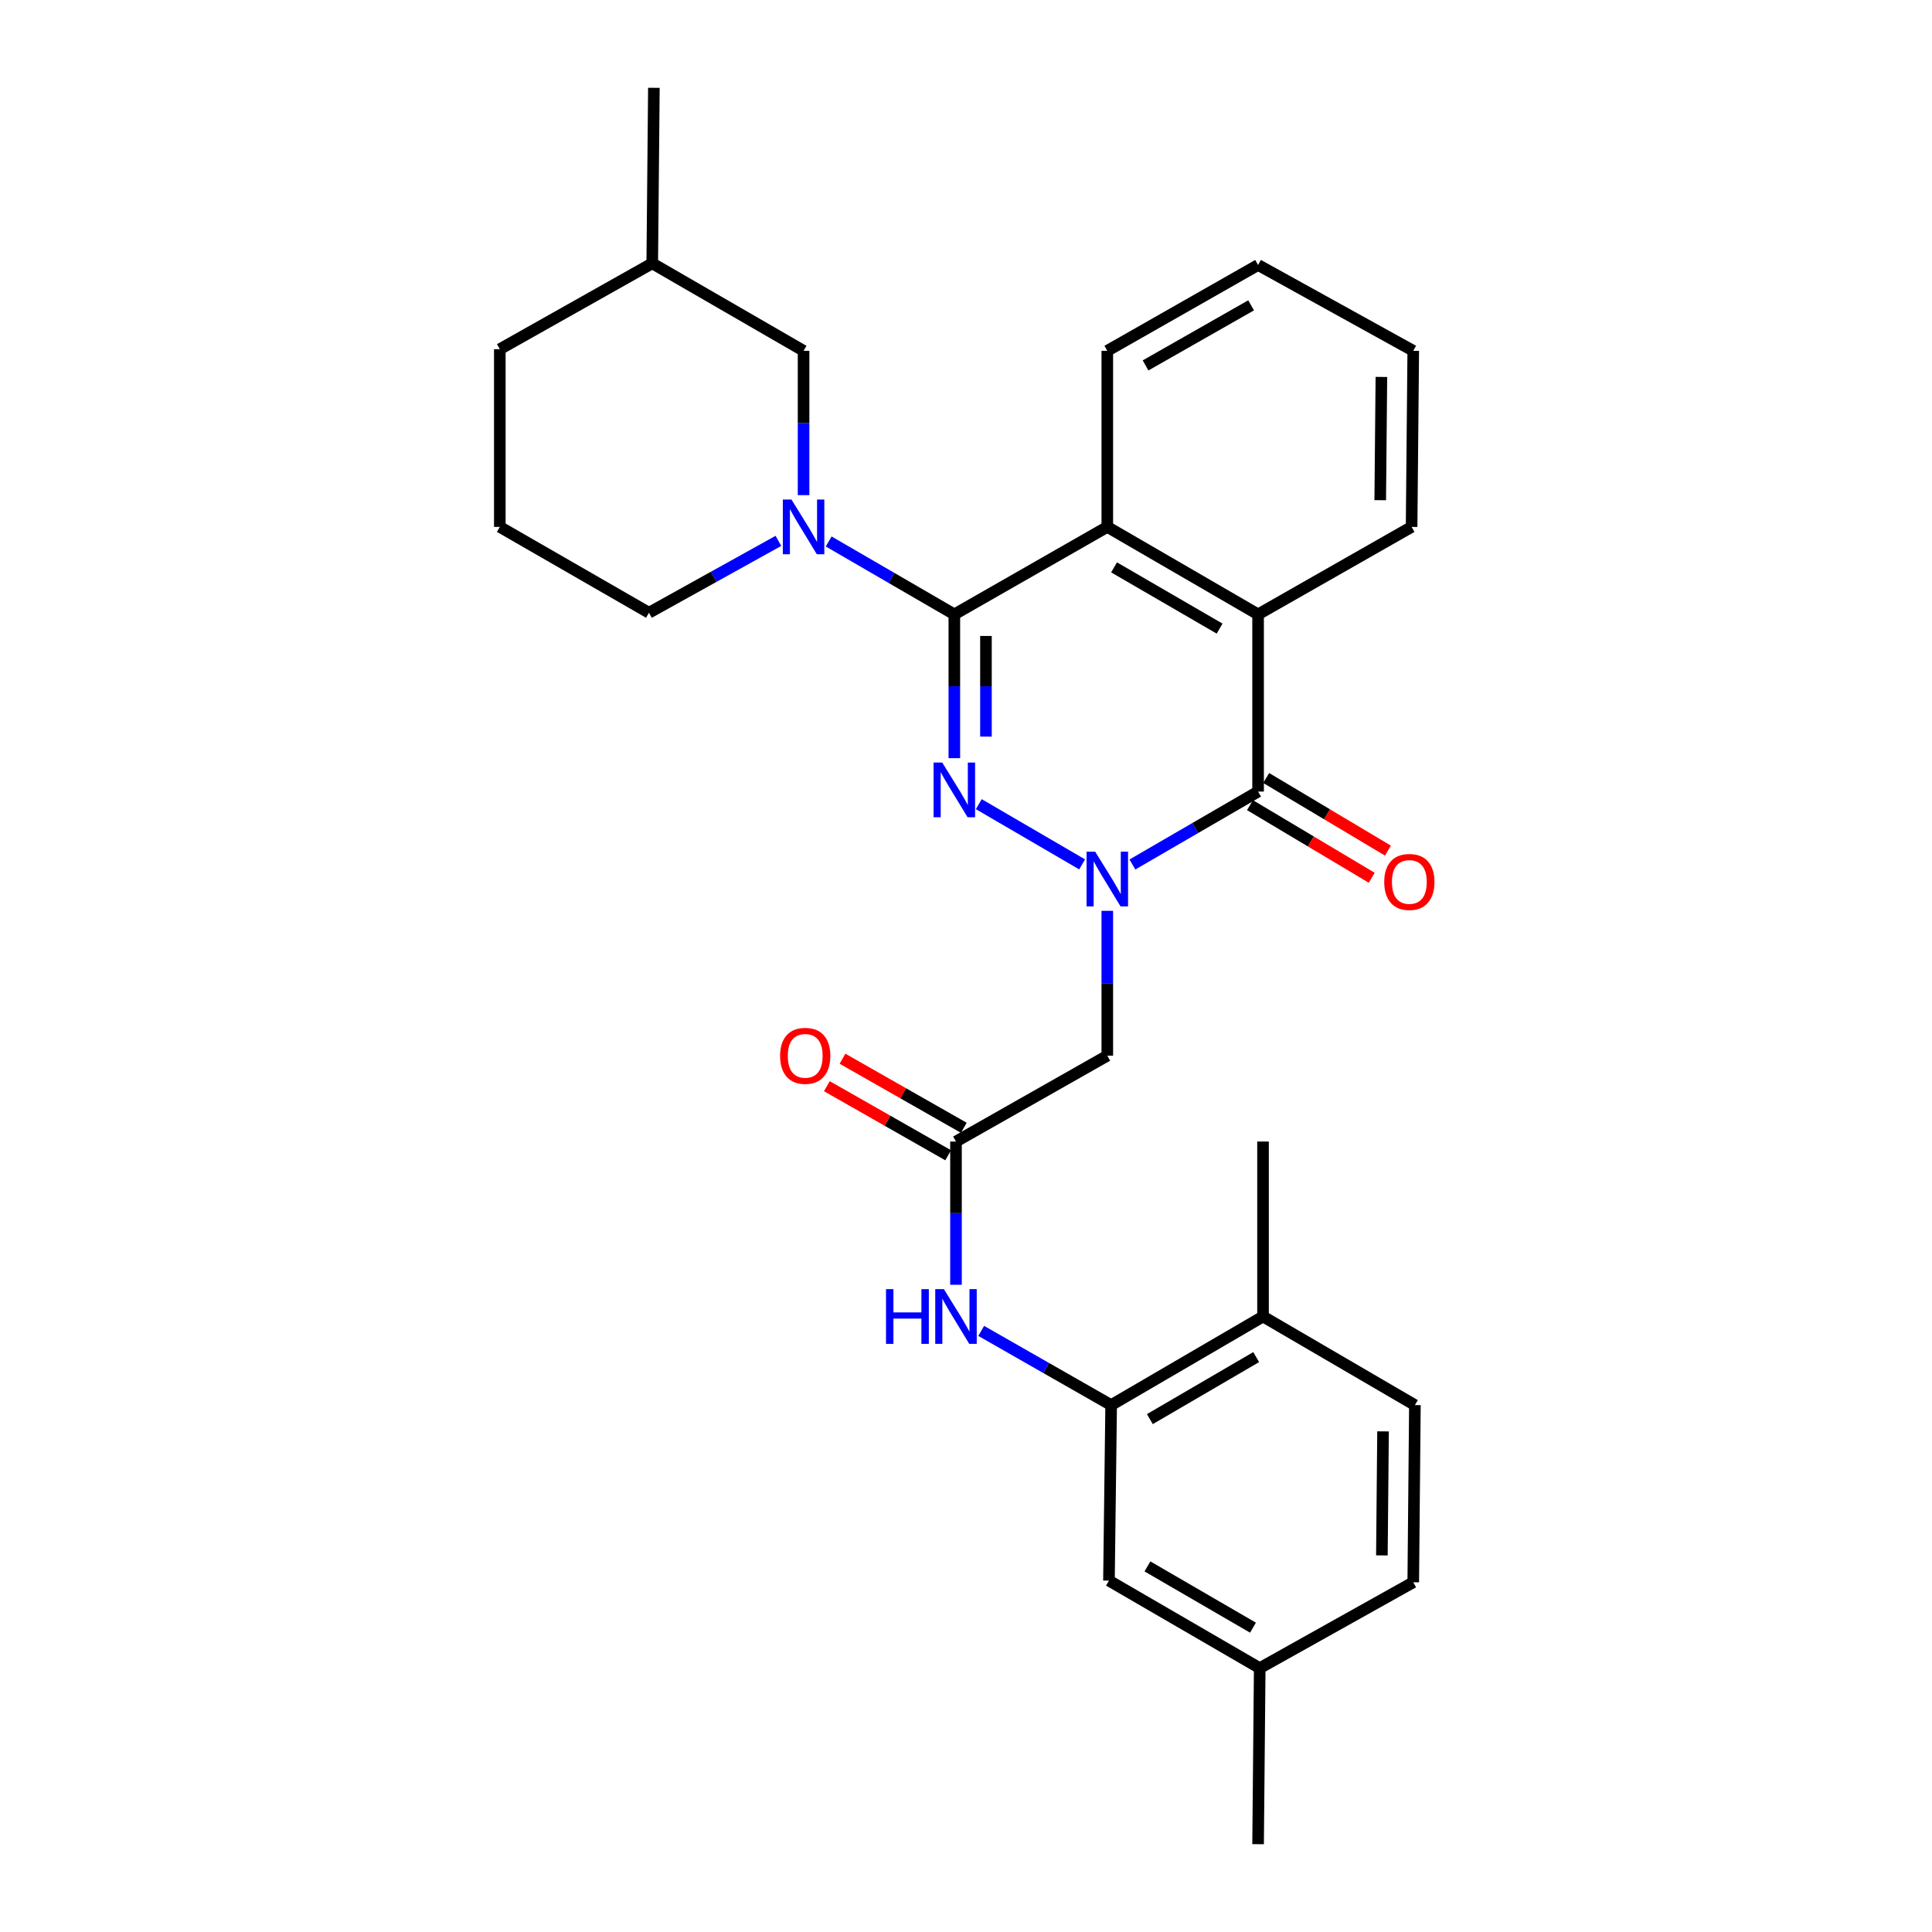 <?xml version='1.0' encoding='iso-8859-1'?>
<svg version='1.1' baseProfile='full'
              xmlns='http://www.w3.org/2000/svg'
                      xmlns:rdkit='http://www.rdkit.org/xml'
                      xmlns:xlink='http://www.w3.org/1999/xlink'
                  xml:space='preserve'
width='1000px' height='1000px' viewBox='0 0 1000 1000'>
<!-- END OF HEADER -->
<rect style='opacity:1.0;fill:#FFFFFF;stroke:none' width='1000' height='1000' x='0' y='0'> </rect>
<path class='bond-0' d='M 560.107,447.406 L 506.617,416.236' style='fill:none;fill-rule:evenodd;stroke:#0000FF;stroke-width:6px;stroke-linecap:butt;stroke-linejoin:miter;stroke-opacity:1' />
<path class='bond-2' d='M 586.134,447.459 L 618.659,428.588' style='fill:none;fill-rule:evenodd;stroke:#0000FF;stroke-width:6px;stroke-linecap:butt;stroke-linejoin:miter;stroke-opacity:1' />
<path class='bond-2' d='M 618.659,428.588 L 651.185,409.716' style='fill:none;fill-rule:evenodd;stroke:#000000;stroke-width:6px;stroke-linecap:butt;stroke-linejoin:miter;stroke-opacity:1' />
<path class='bond-6' d='M 573.138,471.445 L 573.138,508.932' style='fill:none;fill-rule:evenodd;stroke:#0000FF;stroke-width:6px;stroke-linecap:butt;stroke-linejoin:miter;stroke-opacity:1' />
<path class='bond-6' d='M 573.138,508.932 L 573.138,546.419' style='fill:none;fill-rule:evenodd;stroke:#000000;stroke-width:6px;stroke-linecap:butt;stroke-linejoin:miter;stroke-opacity:1' />
<path class='bond-1' d='M 493.964,392.43 L 493.964,355.218' style='fill:none;fill-rule:evenodd;stroke:#0000FF;stroke-width:6px;stroke-linecap:butt;stroke-linejoin:miter;stroke-opacity:1' />
<path class='bond-1' d='M 493.964,355.218 L 493.964,318.005' style='fill:none;fill-rule:evenodd;stroke:#000000;stroke-width:6px;stroke-linecap:butt;stroke-linejoin:miter;stroke-opacity:1' />
<path class='bond-1' d='M 510.328,381.267 L 510.328,355.218' style='fill:none;fill-rule:evenodd;stroke:#0000FF;stroke-width:6px;stroke-linecap:butt;stroke-linejoin:miter;stroke-opacity:1' />
<path class='bond-1' d='M 510.328,355.218 L 510.328,329.169' style='fill:none;fill-rule:evenodd;stroke:#000000;stroke-width:6px;stroke-linecap:butt;stroke-linejoin:miter;stroke-opacity:1' />
<path class='bond-3' d='M 493.964,318.005 L 461.442,299.135' style='fill:none;fill-rule:evenodd;stroke:#000000;stroke-width:6px;stroke-linecap:butt;stroke-linejoin:miter;stroke-opacity:1' />
<path class='bond-3' d='M 461.442,299.135 L 428.921,280.264' style='fill:none;fill-rule:evenodd;stroke:#0000FF;stroke-width:6px;stroke-linecap:butt;stroke-linejoin:miter;stroke-opacity:1' />
<path class='bond-29' d='M 493.964,318.005 L 573.138,272.723' style='fill:none;fill-rule:evenodd;stroke:#000000;stroke-width:6px;stroke-linecap:butt;stroke-linejoin:miter;stroke-opacity:1' />
<path class='bond-5' d='M 651.185,409.716 L 651.185,318.005' style='fill:none;fill-rule:evenodd;stroke:#000000;stroke-width:6px;stroke-linecap:butt;stroke-linejoin:miter;stroke-opacity:1' />
<path class='bond-11' d='M 646.993,416.743 L 678.5,435.537' style='fill:none;fill-rule:evenodd;stroke:#000000;stroke-width:6px;stroke-linecap:butt;stroke-linejoin:miter;stroke-opacity:1' />
<path class='bond-11' d='M 678.5,435.537 L 710.007,454.33' style='fill:none;fill-rule:evenodd;stroke:#FF0000;stroke-width:6px;stroke-linecap:butt;stroke-linejoin:miter;stroke-opacity:1' />
<path class='bond-11' d='M 655.376,402.69 L 686.883,421.483' style='fill:none;fill-rule:evenodd;stroke:#000000;stroke-width:6px;stroke-linecap:butt;stroke-linejoin:miter;stroke-opacity:1' />
<path class='bond-11' d='M 686.883,421.483 L 718.39,440.277' style='fill:none;fill-rule:evenodd;stroke:#FF0000;stroke-width:6px;stroke-linecap:butt;stroke-linejoin:miter;stroke-opacity:1' />
<path class='bond-10' d='M 415.926,256.284 L 415.926,218.934' style='fill:none;fill-rule:evenodd;stroke:#0000FF;stroke-width:6px;stroke-linecap:butt;stroke-linejoin:miter;stroke-opacity:1' />
<path class='bond-10' d='M 415.926,218.934 L 415.926,181.585' style='fill:none;fill-rule:evenodd;stroke:#000000;stroke-width:6px;stroke-linecap:butt;stroke-linejoin:miter;stroke-opacity:1' />
<path class='bond-16' d='M 402.897,279.957 L 369.397,298.558' style='fill:none;fill-rule:evenodd;stroke:#0000FF;stroke-width:6px;stroke-linecap:butt;stroke-linejoin:miter;stroke-opacity:1' />
<path class='bond-16' d='M 369.397,298.558 L 335.897,317.16' style='fill:none;fill-rule:evenodd;stroke:#000000;stroke-width:6px;stroke-linecap:butt;stroke-linejoin:miter;stroke-opacity:1' />
<path class='bond-4' d='M 573.138,272.723 L 651.185,318.005' style='fill:none;fill-rule:evenodd;stroke:#000000;stroke-width:6px;stroke-linecap:butt;stroke-linejoin:miter;stroke-opacity:1' />
<path class='bond-4' d='M 576.633,293.669 L 631.266,325.367' style='fill:none;fill-rule:evenodd;stroke:#000000;stroke-width:6px;stroke-linecap:butt;stroke-linejoin:miter;stroke-opacity:1' />
<path class='bond-19' d='M 573.138,272.723 L 573.138,181.585' style='fill:none;fill-rule:evenodd;stroke:#000000;stroke-width:6px;stroke-linecap:butt;stroke-linejoin:miter;stroke-opacity:1' />
<path class='bond-20' d='M 651.185,318.005 L 730.641,272.723' style='fill:none;fill-rule:evenodd;stroke:#000000;stroke-width:6px;stroke-linecap:butt;stroke-linejoin:miter;stroke-opacity:1' />
<path class='bond-7' d='M 573.138,546.419 L 494.818,590.856' style='fill:none;fill-rule:evenodd;stroke:#000000;stroke-width:6px;stroke-linecap:butt;stroke-linejoin:miter;stroke-opacity:1' />
<path class='bond-9' d='M 494.818,590.856 L 494.818,627.927' style='fill:none;fill-rule:evenodd;stroke:#000000;stroke-width:6px;stroke-linecap:butt;stroke-linejoin:miter;stroke-opacity:1' />
<path class='bond-9' d='M 494.818,627.927 L 494.818,664.998' style='fill:none;fill-rule:evenodd;stroke:#0000FF;stroke-width:6px;stroke-linecap:butt;stroke-linejoin:miter;stroke-opacity:1' />
<path class='bond-14' d='M 498.867,583.746 L 467.47,565.868' style='fill:none;fill-rule:evenodd;stroke:#000000;stroke-width:6px;stroke-linecap:butt;stroke-linejoin:miter;stroke-opacity:1' />
<path class='bond-14' d='M 467.47,565.868 L 436.074,547.99' style='fill:none;fill-rule:evenodd;stroke:#FF0000;stroke-width:6px;stroke-linecap:butt;stroke-linejoin:miter;stroke-opacity:1' />
<path class='bond-14' d='M 490.77,597.966 L 459.373,580.088' style='fill:none;fill-rule:evenodd;stroke:#000000;stroke-width:6px;stroke-linecap:butt;stroke-linejoin:miter;stroke-opacity:1' />
<path class='bond-14' d='M 459.373,580.088 L 427.977,562.21' style='fill:none;fill-rule:evenodd;stroke:#FF0000;stroke-width:6px;stroke-linecap:butt;stroke-linejoin:miter;stroke-opacity:1' />
<path class='bond-8' d='M 575.129,727.277 L 541.5,708.076' style='fill:none;fill-rule:evenodd;stroke:#000000;stroke-width:6px;stroke-linecap:butt;stroke-linejoin:miter;stroke-opacity:1' />
<path class='bond-8' d='M 541.5,708.076 L 507.87,688.874' style='fill:none;fill-rule:evenodd;stroke:#0000FF;stroke-width:6px;stroke-linecap:butt;stroke-linejoin:miter;stroke-opacity:1' />
<path class='bond-12' d='M 575.129,727.277 L 653.74,681.422' style='fill:none;fill-rule:evenodd;stroke:#000000;stroke-width:6px;stroke-linecap:butt;stroke-linejoin:miter;stroke-opacity:1' />
<path class='bond-12' d='M 595.166,734.534 L 650.193,702.435' style='fill:none;fill-rule:evenodd;stroke:#000000;stroke-width:6px;stroke-linecap:butt;stroke-linejoin:miter;stroke-opacity:1' />
<path class='bond-13' d='M 575.129,727.277 L 573.993,818.125' style='fill:none;fill-rule:evenodd;stroke:#000000;stroke-width:6px;stroke-linecap:butt;stroke-linejoin:miter;stroke-opacity:1' />
<path class='bond-21' d='M 415.926,181.585 L 337.597,136.302' style='fill:none;fill-rule:evenodd;stroke:#000000;stroke-width:6px;stroke-linecap:butt;stroke-linejoin:miter;stroke-opacity:1' />
<path class='bond-15' d='M 653.74,681.422 L 732.35,727.277' style='fill:none;fill-rule:evenodd;stroke:#000000;stroke-width:6px;stroke-linecap:butt;stroke-linejoin:miter;stroke-opacity:1' />
<path class='bond-23' d='M 653.74,681.422 L 653.74,590.856' style='fill:none;fill-rule:evenodd;stroke:#000000;stroke-width:6px;stroke-linecap:butt;stroke-linejoin:miter;stroke-opacity:1' />
<path class='bond-17' d='M 573.993,818.125 L 652.03,863.425' style='fill:none;fill-rule:evenodd;stroke:#000000;stroke-width:6px;stroke-linecap:butt;stroke-linejoin:miter;stroke-opacity:1' />
<path class='bond-17' d='M 593.914,810.767 L 648.54,842.478' style='fill:none;fill-rule:evenodd;stroke:#000000;stroke-width:6px;stroke-linecap:butt;stroke-linejoin:miter;stroke-opacity:1' />
<path class='bond-32' d='M 732.35,727.277 L 731.496,818.979' style='fill:none;fill-rule:evenodd;stroke:#000000;stroke-width:6px;stroke-linecap:butt;stroke-linejoin:miter;stroke-opacity:1' />
<path class='bond-32' d='M 715.859,740.88 L 715.261,805.071' style='fill:none;fill-rule:evenodd;stroke:#000000;stroke-width:6px;stroke-linecap:butt;stroke-linejoin:miter;stroke-opacity:1' />
<path class='bond-22' d='M 335.897,317.16 L 258.704,272.723' style='fill:none;fill-rule:evenodd;stroke:#000000;stroke-width:6px;stroke-linecap:butt;stroke-linejoin:miter;stroke-opacity:1' />
<path class='bond-18' d='M 652.03,863.425 L 731.496,818.979' style='fill:none;fill-rule:evenodd;stroke:#000000;stroke-width:6px;stroke-linecap:butt;stroke-linejoin:miter;stroke-opacity:1' />
<path class='bond-25' d='M 652.03,863.425 L 651.185,954.545' style='fill:none;fill-rule:evenodd;stroke:#000000;stroke-width:6px;stroke-linecap:butt;stroke-linejoin:miter;stroke-opacity:1' />
<path class='bond-30' d='M 573.138,181.585 L 651.185,137.156' style='fill:none;fill-rule:evenodd;stroke:#000000;stroke-width:6px;stroke-linecap:butt;stroke-linejoin:miter;stroke-opacity:1' />
<path class='bond-30' d='M 592.94,189.142 L 647.573,158.042' style='fill:none;fill-rule:evenodd;stroke:#000000;stroke-width:6px;stroke-linecap:butt;stroke-linejoin:miter;stroke-opacity:1' />
<path class='bond-27' d='M 730.641,272.723 L 731.496,181.585' style='fill:none;fill-rule:evenodd;stroke:#000000;stroke-width:6px;stroke-linecap:butt;stroke-linejoin:miter;stroke-opacity:1' />
<path class='bond-27' d='M 714.406,258.899 L 715.004,195.102' style='fill:none;fill-rule:evenodd;stroke:#000000;stroke-width:6px;stroke-linecap:butt;stroke-linejoin:miter;stroke-opacity:1' />
<path class='bond-26' d='M 337.597,136.302 L 338.451,45.455' style='fill:none;fill-rule:evenodd;stroke:#000000;stroke-width:6px;stroke-linecap:butt;stroke-linejoin:miter;stroke-opacity:1' />
<path class='bond-31' d='M 337.597,136.302 L 258.704,180.739' style='fill:none;fill-rule:evenodd;stroke:#000000;stroke-width:6px;stroke-linecap:butt;stroke-linejoin:miter;stroke-opacity:1' />
<path class='bond-24' d='M 258.704,272.723 L 258.704,180.739' style='fill:none;fill-rule:evenodd;stroke:#000000;stroke-width:6px;stroke-linecap:butt;stroke-linejoin:miter;stroke-opacity:1' />
<path class='bond-28' d='M 731.496,181.585 L 651.185,137.156' style='fill:none;fill-rule:evenodd;stroke:#000000;stroke-width:6px;stroke-linecap:butt;stroke-linejoin:miter;stroke-opacity:1' />
<path  class='atom-0' d='M 566.878 440.839
L 576.158 455.839
Q 577.078 457.319, 578.558 459.999
Q 580.038 462.679, 580.118 462.839
L 580.118 440.839
L 583.878 440.839
L 583.878 469.159
L 579.998 469.159
L 570.038 452.759
Q 568.878 450.839, 567.638 448.639
Q 566.438 446.439, 566.078 445.759
L 566.078 469.159
L 562.398 469.159
L 562.398 440.839
L 566.878 440.839
' fill='#0000FF'/>
<path  class='atom-1' d='M 487.704 394.702
L 496.984 409.702
Q 497.904 411.182, 499.384 413.862
Q 500.864 416.542, 500.944 416.702
L 500.944 394.702
L 504.704 394.702
L 504.704 423.022
L 500.824 423.022
L 490.864 406.622
Q 489.704 404.702, 488.464 402.502
Q 487.264 400.302, 486.904 399.622
L 486.904 423.022
L 483.224 423.022
L 483.224 394.702
L 487.704 394.702
' fill='#0000FF'/>
<path  class='atom-4' d='M 409.666 258.563
L 418.946 273.563
Q 419.866 275.043, 421.346 277.723
Q 422.826 280.403, 422.906 280.563
L 422.906 258.563
L 426.666 258.563
L 426.666 286.883
L 422.786 286.883
L 412.826 270.483
Q 411.666 268.563, 410.426 266.363
Q 409.226 264.163, 408.866 263.483
L 408.866 286.883
L 405.186 286.883
L 405.186 258.563
L 409.666 258.563
' fill='#0000FF'/>
<path  class='atom-10' d='M 458.598 667.262
L 462.438 667.262
L 462.438 679.302
L 476.918 679.302
L 476.918 667.262
L 480.758 667.262
L 480.758 695.582
L 476.918 695.582
L 476.918 682.502
L 462.438 682.502
L 462.438 695.582
L 458.598 695.582
L 458.598 667.262
' fill='#0000FF'/>
<path  class='atom-10' d='M 488.558 667.262
L 497.838 682.262
Q 498.758 683.742, 500.238 686.422
Q 501.718 689.102, 501.798 689.262
L 501.798 667.262
L 505.558 667.262
L 505.558 695.582
L 501.678 695.582
L 491.718 679.182
Q 490.558 677.262, 489.318 675.062
Q 488.118 672.862, 487.758 672.182
L 487.758 695.582
L 484.078 695.582
L 484.078 667.262
L 488.558 667.262
' fill='#0000FF'/>
<path  class='atom-12' d='M 716.477 456.497
Q 716.477 449.697, 719.837 445.897
Q 723.197 442.097, 729.477 442.097
Q 735.757 442.097, 739.117 445.897
Q 742.477 449.697, 742.477 456.497
Q 742.477 463.377, 739.077 467.297
Q 735.677 471.177, 729.477 471.177
Q 723.237 471.177, 719.837 467.297
Q 716.477 463.417, 716.477 456.497
M 729.477 467.977
Q 733.797 467.977, 736.117 465.097
Q 738.477 462.177, 738.477 456.497
Q 738.477 450.937, 736.117 448.137
Q 733.797 445.297, 729.477 445.297
Q 725.157 445.297, 722.797 448.097
Q 720.477 450.897, 720.477 456.497
Q 720.477 462.217, 722.797 465.097
Q 725.157 467.977, 729.477 467.977
' fill='#FF0000'/>
<path  class='atom-15' d='M 403.78 546.499
Q 403.78 539.699, 407.14 535.899
Q 410.5 532.099, 416.78 532.099
Q 423.06 532.099, 426.42 535.899
Q 429.78 539.699, 429.78 546.499
Q 429.78 553.379, 426.38 557.299
Q 422.98 561.179, 416.78 561.179
Q 410.54 561.179, 407.14 557.299
Q 403.78 553.419, 403.78 546.499
M 416.78 557.979
Q 421.1 557.979, 423.42 555.099
Q 425.78 552.179, 425.78 546.499
Q 425.78 540.939, 423.42 538.139
Q 421.1 535.299, 416.78 535.299
Q 412.46 535.299, 410.1 538.099
Q 407.78 540.899, 407.78 546.499
Q 407.78 552.219, 410.1 555.099
Q 412.46 557.979, 416.78 557.979
' fill='#FF0000'/>
</svg>
